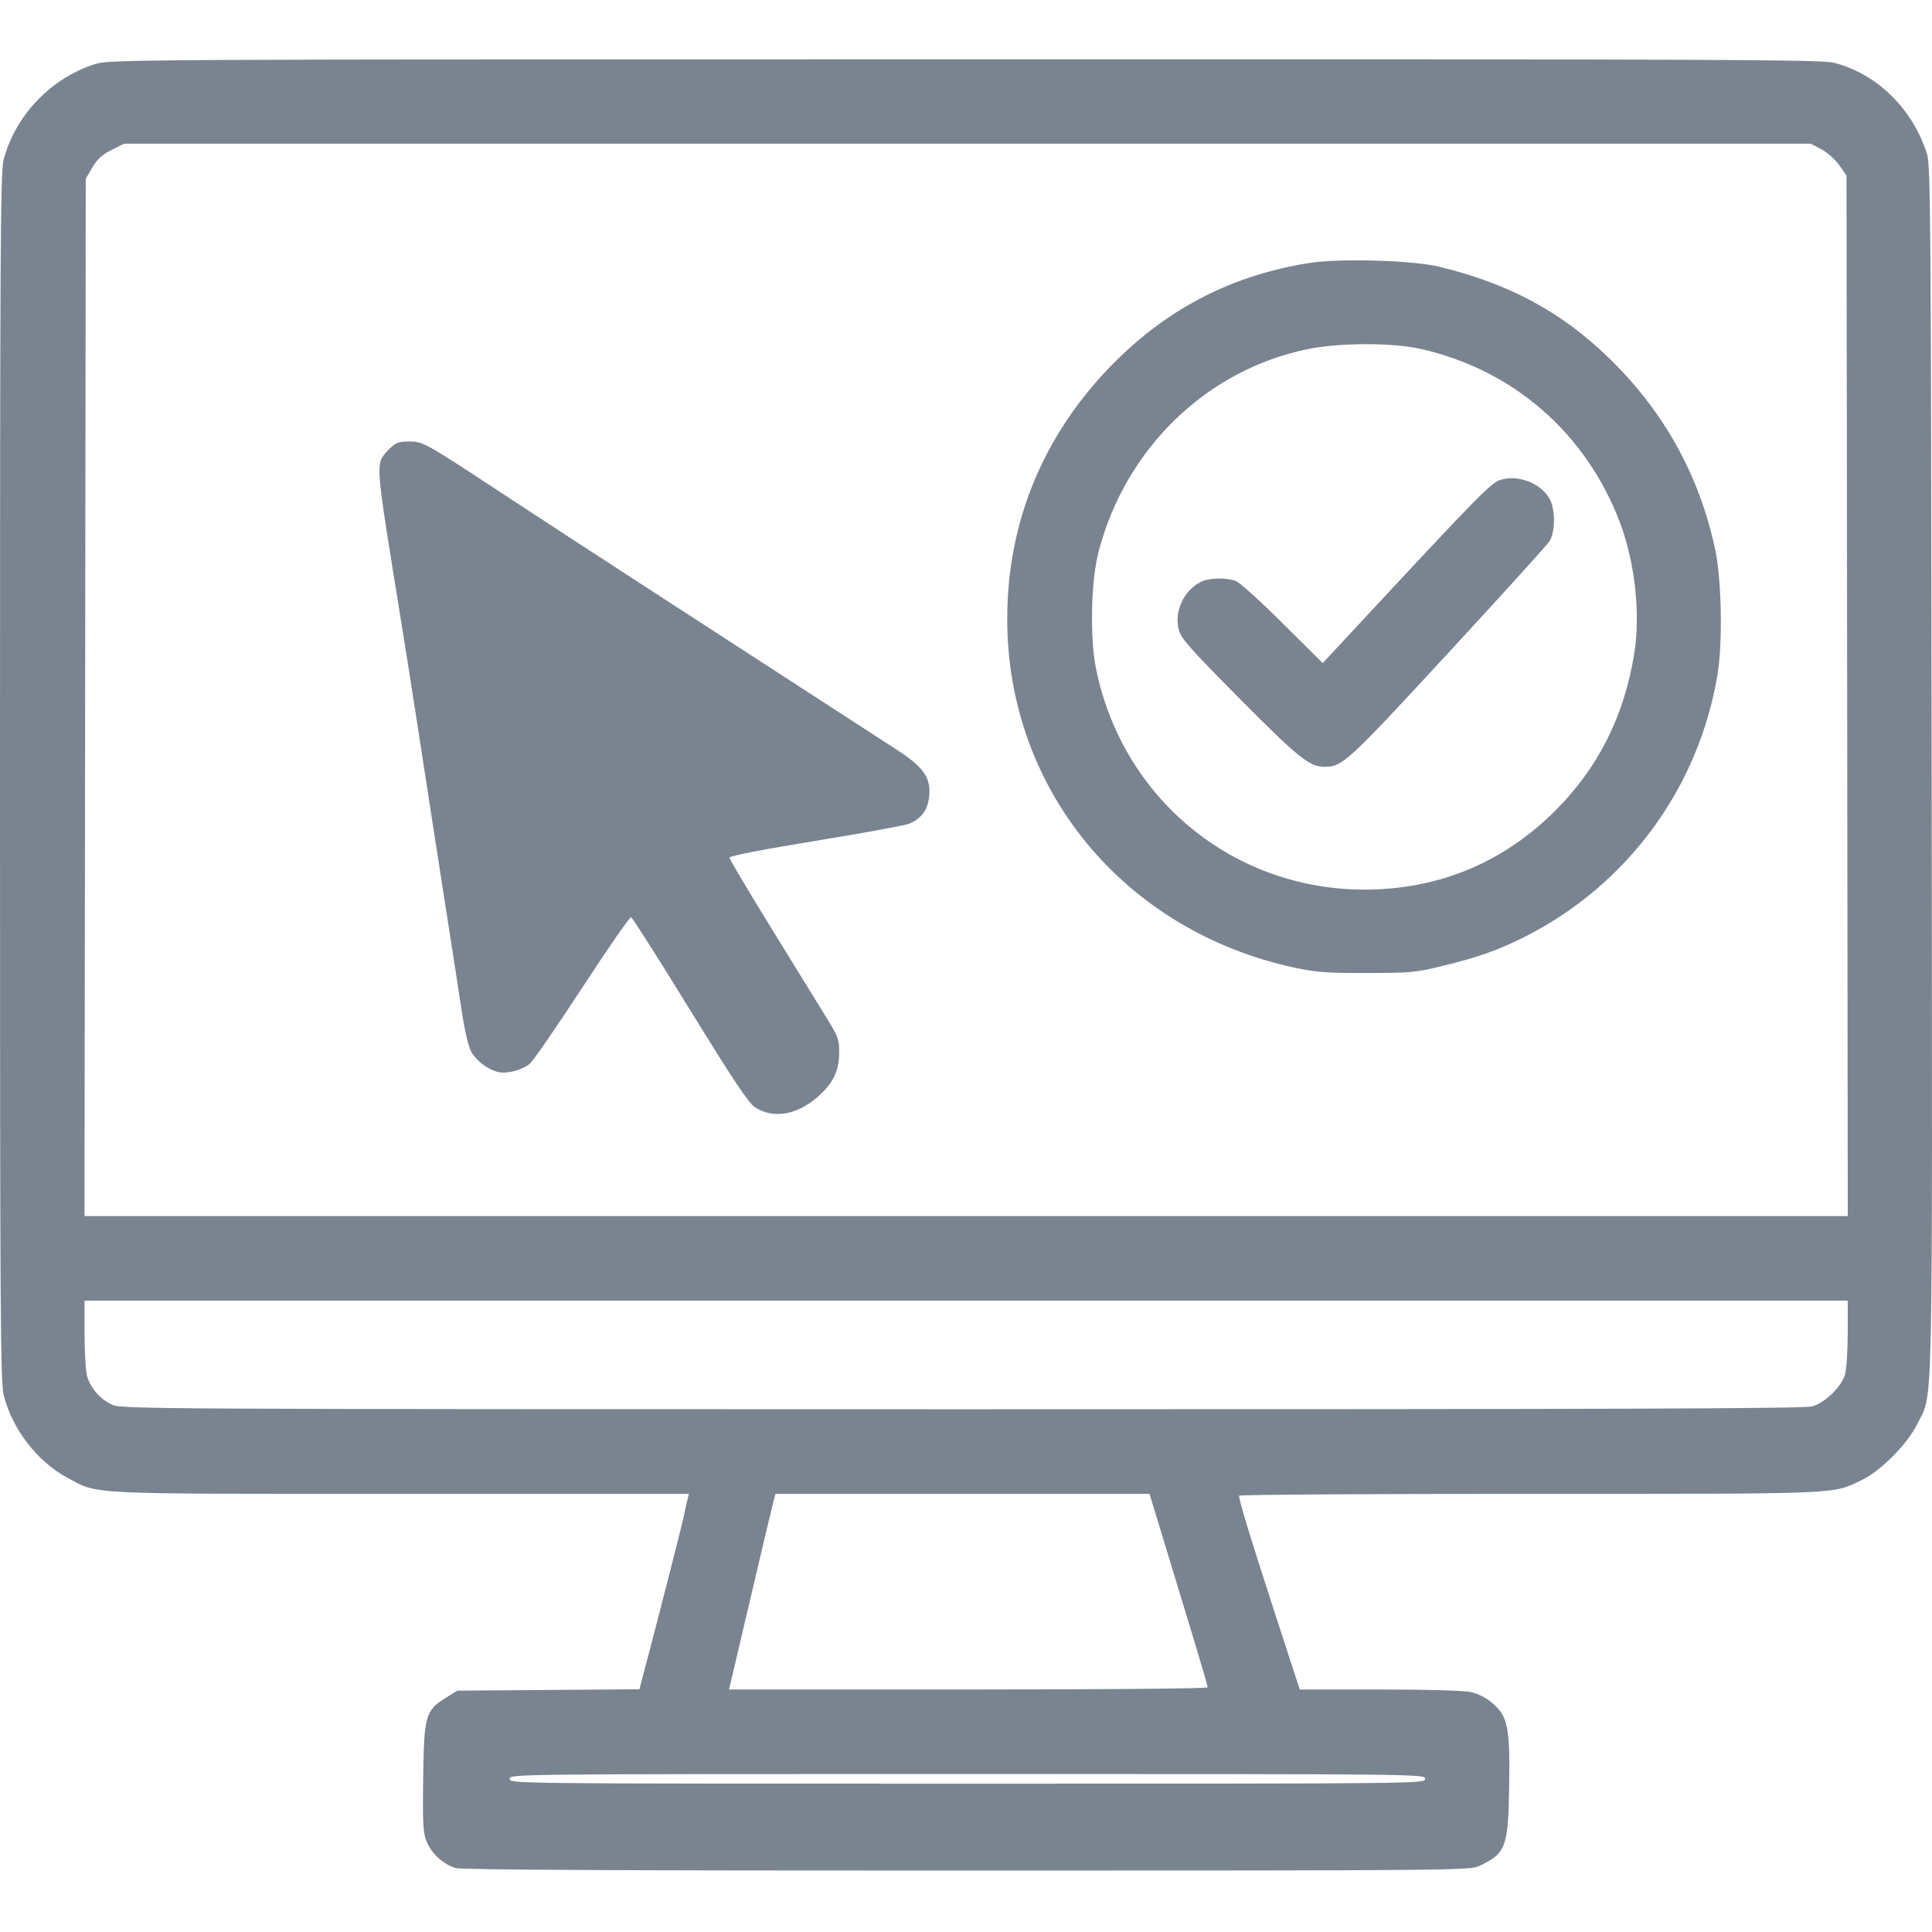 <svg width="44" height="44" viewBox="0 0 44 44" fill="none" xmlns="http://www.w3.org/2000/svg">
<path fill-rule="evenodd" clip-rule="evenodd" d="M2.158 1.462C1.159 1.779 0.344 2.634 0.082 3.641C0.01 3.915 0 5.705 0 17.701C0 30.066 0.009 31.482 0.087 31.786C0.285 32.554 0.849 33.285 1.523 33.648C2.258 34.043 1.824 34.021 9.121 34.021H15.689L15.658 34.146C15.641 34.215 15.598 34.407 15.563 34.572C15.509 34.825 14.977 36.905 14.652 38.131L14.562 38.472L12.489 38.488L10.415 38.504L10.149 38.669C9.69 38.955 9.657 39.072 9.637 40.483C9.623 41.492 9.635 41.729 9.709 41.924C9.817 42.206 10.099 42.466 10.381 42.544C10.523 42.584 14.213 42.602 22.031 42.601C33.182 42.6 33.478 42.597 33.692 42.495C34.296 42.206 34.348 42.068 34.37 40.691C34.392 39.341 34.341 39.089 33.988 38.787C33.845 38.664 33.663 38.572 33.491 38.535C33.331 38.501 32.476 38.477 31.41 38.477H29.601L29.023 36.703C28.497 35.087 28.219 34.175 28.219 34.064C28.219 34.04 31.197 34.021 34.836 34.021C42.056 34.021 41.714 34.035 42.402 33.706C42.837 33.497 43.444 32.883 43.667 32.426C44.031 31.681 44.009 32.679 43.992 17.533C43.978 5.082 43.968 3.768 43.888 3.512C43.566 2.485 42.755 1.686 41.776 1.431C41.489 1.356 39.294 1.347 21.978 1.35C2.707 1.353 2.499 1.354 2.158 1.462ZM41.481 3.4C41.614 3.47 41.798 3.633 41.888 3.762L42.053 3.997L42.068 15.846L42.082 27.695H22.003H1.924L1.939 15.883L1.953 4.07L2.103 3.814C2.215 3.624 2.328 3.521 2.54 3.415L2.827 3.272H22.033H41.239L41.481 3.4ZM29.814 5.99C28.099 6.26 26.646 6.996 25.415 8.218C23.79 9.832 22.939 11.851 22.939 14.095C22.937 17.974 25.598 21.202 29.484 22.038C29.975 22.143 30.223 22.162 31.134 22.16C32.143 22.158 32.248 22.148 32.895 21.988C33.681 21.795 34.123 21.637 34.71 21.343C37.059 20.163 38.695 17.938 39.117 15.346C39.236 14.621 39.208 13.198 39.062 12.513C38.697 10.804 37.876 9.335 36.599 8.112C35.528 7.085 34.355 6.459 32.785 6.076C32.177 5.927 30.517 5.88 29.814 5.99ZM32.344 7.944C34.461 8.416 36.124 9.864 36.895 11.906C37.239 12.819 37.366 14.003 37.216 14.906C36.98 16.331 36.39 17.497 35.412 18.47C34.295 19.581 32.94 20.181 31.377 20.254C28.271 20.398 25.59 18.302 24.963 15.238C24.816 14.521 24.845 13.226 25.023 12.55C25.639 10.211 27.47 8.435 29.761 7.955C30.479 7.804 31.694 7.799 32.344 7.944ZM9.044 10.088C8.981 10.115 8.861 10.22 8.777 10.32C8.559 10.579 8.562 10.614 9.102 13.944C9.289 15.096 9.525 16.609 9.871 18.867C9.95 19.381 10.1 20.346 10.204 21.012C10.309 21.678 10.447 22.569 10.51 22.992C10.582 23.47 10.666 23.835 10.733 23.955C10.851 24.164 11.105 24.355 11.347 24.415C11.538 24.462 11.878 24.375 12.06 24.232C12.135 24.172 12.674 23.392 13.258 22.497C13.841 21.603 14.343 20.879 14.373 20.889C14.403 20.899 15.005 21.846 15.712 22.995C16.667 24.547 17.045 25.116 17.185 25.211C17.588 25.485 18.132 25.402 18.608 24.994C18.965 24.688 19.11 24.398 19.112 23.982C19.114 23.685 19.089 23.611 18.861 23.24C18.722 23.013 18.159 22.099 17.61 21.21C17.061 20.32 16.612 19.565 16.612 19.531C16.612 19.494 17.374 19.346 18.579 19.149C19.66 18.973 20.62 18.797 20.71 18.758C20.995 18.637 21.139 18.433 21.164 18.111C21.195 17.7 21.028 17.466 20.418 17.071C19.866 16.713 18.408 15.768 14.962 13.534C13.616 12.662 11.875 11.527 11.094 11.012C9.839 10.185 9.644 10.074 9.416 10.057C9.275 10.047 9.107 10.061 9.044 10.088ZM34.163 10.932C33.953 11.002 33.649 11.311 31.11 14.041L30.124 15.102L29.213 14.197C28.712 13.698 28.232 13.264 28.147 13.232C27.927 13.149 27.525 13.159 27.343 13.254C26.955 13.454 26.738 13.931 26.846 14.342C26.899 14.543 27.099 14.769 28.237 15.916C29.562 17.252 29.821 17.46 30.157 17.463C30.572 17.466 30.67 17.376 32.97 14.885C34.188 13.566 35.23 12.416 35.286 12.331C35.42 12.125 35.426 11.615 35.297 11.372C35.102 11.005 34.568 10.798 34.163 10.932ZM42.081 30.349C42.08 30.75 42.053 31.177 42.02 31.298C41.943 31.578 41.575 31.939 41.275 32.029C41.1 32.081 36.839 32.096 21.914 32.095C3.467 32.094 2.77 32.09 2.556 31.993C2.284 31.869 2.059 31.612 1.983 31.338C1.951 31.226 1.926 30.793 1.926 30.377L1.925 29.621H22.003H42.081L42.081 30.349ZM26.343 34.558C26.434 34.853 26.593 35.379 26.698 35.727C26.804 36.075 27.028 36.813 27.197 37.368C27.366 37.923 27.504 38.4 27.504 38.427C27.504 38.457 25.278 38.477 22.052 38.477H16.6L16.639 38.326C16.66 38.242 16.874 37.333 17.114 36.304C17.355 35.276 17.577 34.341 17.607 34.228L17.662 34.021H21.92H26.179L26.343 34.558ZM32.455 40.512C32.455 40.622 32.418 40.622 22.031 40.622C11.643 40.622 11.607 40.622 11.607 40.512C11.607 40.403 11.643 40.402 22.031 40.402C32.418 40.402 32.455 40.403 32.455 40.512Z" fill="#798490"/>
</svg>
